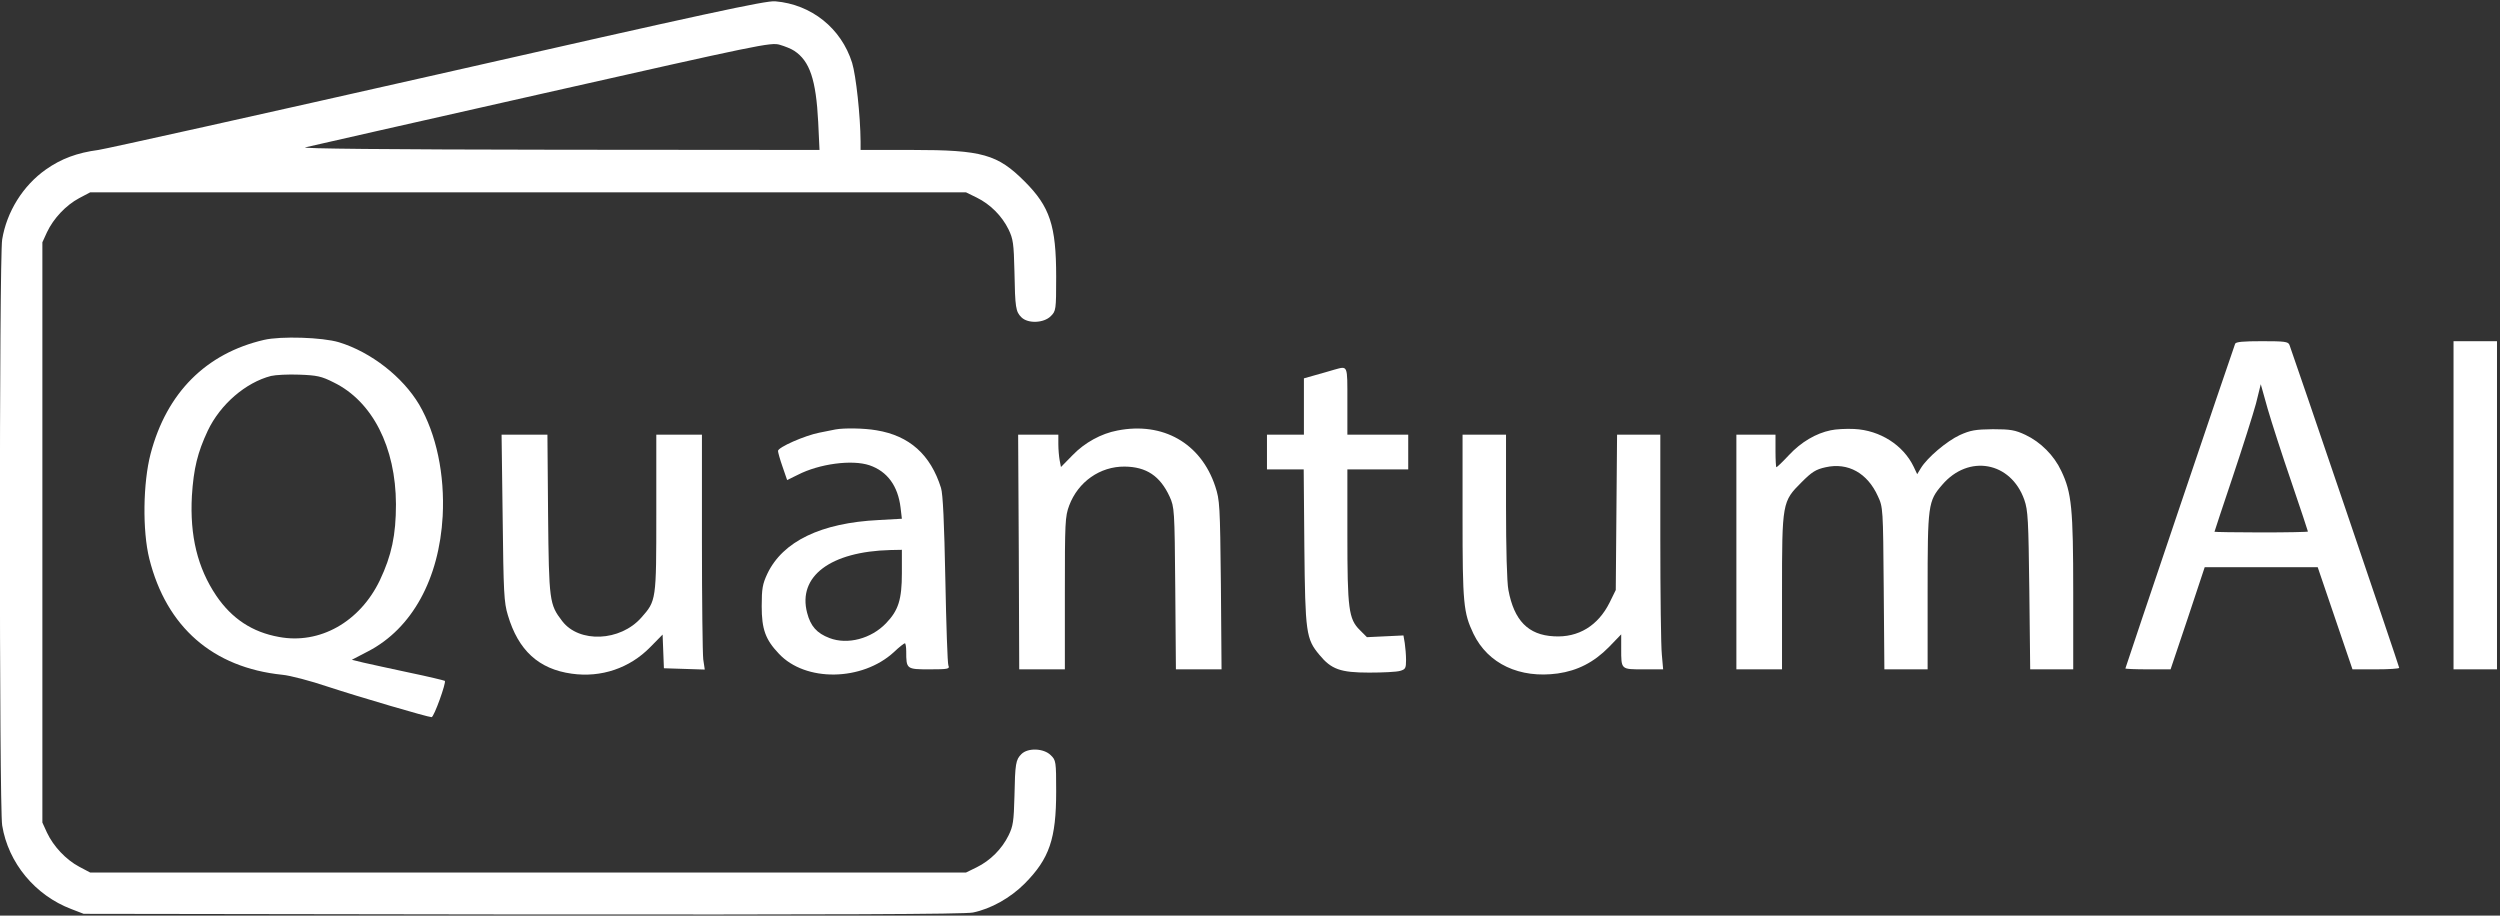 <?xml version="1.0" encoding="UTF-8"?> <svg xmlns="http://www.w3.org/2000/svg" width="628" height="230" viewBox="0 0 628 230" fill="none"><rect x="0" y="0" width="628" height="230" fill="#333333" stroke="none"/><g clip-path="url(#clip0_828_150)"><path d="M110.273 18.615C65.4 28.769 26.913 37.34 24.73 37.667C19.38 38.377 15.395 39.851 11.519 42.581C5.787 46.62 1.692 53.171 0.546 60.159C-0.218 64.853 -0.218 202.64 0.546 207.335C2.075 216.779 8.844 224.913 17.906 228.352L21.017 229.553L131.29 229.717C208.59 229.771 242.437 229.662 244.402 229.226C248.933 228.298 253.791 225.568 257.394 221.965C263.618 215.687 265.31 210.719 265.31 198.819C265.31 191.285 265.255 190.958 263.945 189.702C262.198 187.955 258.213 187.791 256.576 189.429C255.156 190.848 254.992 191.776 254.829 200.074C254.665 206.298 254.501 207.499 253.355 209.846C251.662 213.285 248.769 216.178 245.33 217.871L242.655 219.181H132.655H22.655L19.871 217.707C16.596 215.96 13.429 212.63 11.792 209.136L10.645 206.625V133.747V60.868L11.792 58.357C13.429 54.863 16.596 51.533 19.871 49.786L22.655 48.313H132.655H242.655L245.33 49.623C248.769 51.315 251.662 54.208 253.355 57.648C254.501 60.05 254.665 61.141 254.829 68.238C254.992 77.355 255.156 78.283 256.576 79.702C258.213 81.34 262.198 81.176 263.945 79.429C265.255 78.119 265.31 77.901 265.31 69.494C265.31 56.665 263.727 51.916 257.394 45.583C250.571 38.759 246.749 37.667 229.171 37.667H216.179V35.593C216.124 28.988 215.032 18.997 214.05 15.777C211.32 7.097 203.841 1.092 194.724 0.328C192.432 0.109 177.037 3.439 110.273 18.615ZM199.528 12.774C203.404 15.34 204.988 19.98 205.533 30.68L205.861 37.667L140.189 37.613C96.516 37.558 75.226 37.34 76.7 37.012C77.901 36.739 104.705 30.625 136.203 23.529C190.849 11.191 193.633 10.591 195.871 11.246C197.181 11.628 198.819 12.283 199.528 12.774Z" fill="white"></path><path d="M66.328 85.379C51.752 88.764 41.871 98.645 37.831 113.985C35.921 121.3 35.757 133.31 37.504 140.352C41.816 157.548 53.499 167.702 70.913 169.503C72.824 169.667 78.01 171.032 82.377 172.506C90.184 175.072 107.489 180.149 108.417 180.149C109.017 180.149 112.129 171.469 111.747 171.032C111.583 170.923 107.543 169.94 102.794 168.957C98.045 167.92 92.859 166.828 91.275 166.446L88.382 165.737L92.477 163.608C103.504 157.876 110.328 145.429 111.201 129.652C111.747 119.171 109.618 109.072 105.305 101.647C101.156 94.66 93.186 88.436 85.161 85.98C81.012 84.724 70.531 84.397 66.328 85.379ZM83.851 96.079C93.568 100.829 99.409 112.347 99.464 126.65C99.464 134.402 98.372 139.533 95.424 145.757C90.402 156.238 80.303 161.915 70.094 160.005C63.38 158.804 58.248 155.419 54.318 149.632C49.623 142.645 47.658 134.62 48.203 124.575C48.64 117.697 49.623 113.657 52.189 108.198C55.355 101.538 61.742 96.079 68.075 94.441C69.221 94.168 72.442 94.005 75.171 94.114C79.593 94.278 80.74 94.496 83.851 96.079Z" fill="white"></path><path d="M561.464 86.362C560.427 89.146 533.896 167.702 533.896 167.92C533.896 168.029 536.461 168.139 539.573 168.139H545.25L549.563 155.31L553.821 142.481H568.015H582.208L586.575 155.31L590.943 168.139H596.838C600.059 168.139 602.68 167.975 602.68 167.757C602.68 167.374 575.985 88.928 575.111 86.635C574.784 85.816 573.91 85.707 568.233 85.707C563.484 85.707 561.627 85.871 561.464 86.362ZM575.603 121.082C577.895 127.796 579.752 133.419 579.752 133.528C579.752 133.637 574.456 133.747 568.015 133.747C561.573 133.747 556.278 133.637 556.278 133.583C556.278 133.474 558.352 127.25 560.863 119.771C563.374 112.293 565.995 103.995 566.704 101.374L567.905 96.516L569.652 102.739C570.635 106.124 573.31 114.422 575.603 121.082Z" fill="white"></path><path d="M616.327 126.923V168.139H621.786H627.245V126.923V85.707H621.786H616.327V126.923Z" fill="white"></path><path d="M335.186 92.858C334.149 93.186 331.965 93.786 330.437 94.223L327.543 95.042V102.084V109.181H322.903H318.263V113.548V117.915H322.849H327.489L327.653 137.404C327.871 158.967 328.089 160.496 331.419 164.481C334.422 168.139 336.715 168.958 343.92 168.958C347.36 168.958 350.853 168.794 351.727 168.521C353.037 168.139 353.201 167.866 353.201 165.791C353.201 164.536 353.037 162.625 352.873 161.533L352.546 159.623L347.96 159.841L343.375 160.059L341.573 158.258C338.789 155.474 338.461 153.017 338.461 134.293V117.915H346.104H353.747V113.548V109.181H346.104H338.461V100.719C338.461 91.548 338.625 91.93 335.186 92.858Z" fill="white"></path><path d="M209.901 107.871C209.3 107.98 207.444 108.362 205.806 108.69C202.203 109.399 195.434 112.347 195.434 113.275C195.434 113.603 195.925 115.404 196.581 117.26L197.727 120.59L200.402 119.28C205.806 116.496 214.05 115.404 218.417 116.878C222.893 118.407 225.568 122.064 226.223 127.523L226.551 130.307L220.71 130.635C206.243 131.345 196.635 135.985 192.759 144.119C191.558 146.685 191.34 147.831 191.34 152.307C191.34 158.039 192.268 160.66 195.652 164.208C202.313 171.359 216.561 171.141 224.531 163.826C225.841 162.57 227.097 161.588 227.315 161.588C227.479 161.588 227.643 162.516 227.643 163.608C227.643 168.084 227.697 168.139 233.484 168.139C238.233 168.139 238.615 168.029 238.233 167.156C238.015 166.665 237.687 156.893 237.469 145.484C237.196 131.508 236.868 124.029 236.377 122.556C233.757 114.203 228.461 109.454 220.164 108.089C217.052 107.543 212.03 107.489 209.901 107.871ZM226.551 143.955C226.551 150.615 225.677 153.345 222.566 156.565C218.853 160.441 212.903 162.024 208.372 160.278C205.206 159.077 203.623 157.33 202.749 153.945C200.347 144.774 208.59 138.551 223.712 138.168L226.551 138.114V143.955Z" fill="white"></path><path d="M280.705 108.144C276.61 108.908 272.461 111.201 269.459 114.312L266.511 117.315L266.184 115.623C266.02 114.695 265.856 112.893 265.856 111.583V109.181H260.834H255.757L255.92 138.66L256.03 168.139H261.762H267.494V149.032C267.494 131.181 267.548 129.762 268.585 126.977C270.824 121.027 276.337 117.151 282.506 117.206C287.965 117.26 291.404 119.553 293.806 124.739C295.007 127.414 295.062 127.905 295.226 147.776L295.389 168.139H301.121H306.853L306.69 146.958C306.471 126.868 306.417 125.667 305.27 122.173C301.667 111.31 292.114 105.905 280.705 108.144Z" fill="white"></path><path d="M459.871 108.089C456.159 108.853 452.446 111.037 449.389 114.312C447.806 116.005 446.387 117.369 446.223 117.369C446.114 117.369 446.005 115.513 446.005 113.275V109.181H441.092H436.178V138.66V168.139H441.91H447.642V148.868C447.642 126.159 447.697 125.995 452.556 121.136C455.121 118.57 456.104 117.915 458.615 117.369C464.238 116.114 469.097 118.843 471.717 124.63C473.027 127.414 473.027 127.742 473.191 147.776L473.355 168.139H478.814H484.218V148.595C484.218 126.759 484.327 125.886 487.876 121.791C494.481 114.039 505.126 115.95 508.511 125.558C509.439 128.233 509.548 130.58 509.766 148.322L509.985 168.139H515.389H520.794V148.814C520.794 127.742 520.412 123.757 517.791 118.298C515.99 114.422 512.605 111.037 508.784 109.235C506.218 108.035 505.072 107.816 500.595 107.816C496.173 107.871 494.972 108.089 492.298 109.29C489.022 110.819 484.164 114.913 482.526 117.588L481.598 119.116L480.724 117.26C478.104 111.801 472.263 108.089 465.821 107.762C463.747 107.652 461.072 107.816 459.871 108.089Z" fill="white"></path><path d="M126.268 130.034C126.486 148.868 126.595 151.325 127.578 154.546C130.198 163.389 135.33 168.084 143.628 169.23C150.997 170.268 158.149 167.866 163.335 162.57L166.446 159.404L166.61 163.662L166.774 167.866L171.905 168.029L177.037 168.193L176.655 165.627C176.491 164.208 176.327 150.943 176.327 136.149V109.181H170.595H164.863V128.943C164.863 150.888 164.863 150.888 161.097 155.146C155.801 161.151 145.484 161.588 141.226 156.02C138.005 151.816 137.896 151.052 137.677 129.216L137.513 109.181H131.727H125.995L126.268 130.034Z" fill="white"></path><path d="M367.394 129.816C367.394 151.652 367.613 153.891 370.124 159.186C373.781 166.774 381.752 170.486 391.305 169.176C396.273 168.466 400.367 166.392 404.134 162.571L407.245 159.35V162.898C407.245 168.248 407.136 168.139 412.868 168.139H417.781L417.454 164.427C417.235 162.407 417.072 149.141 417.072 134.948V109.181H411.667H406.208L406.044 128.67L405.881 148.213L404.352 151.325C401.459 157.166 396.491 160.223 390.322 159.841C383.881 159.513 380.332 155.856 378.913 148.213C378.531 146.303 378.312 137.677 378.312 127.087V109.181H372.853H367.394V129.816Z" fill="white"></path></g><defs><clipPath id="clip0_828_150"><rect width="627.245" height="229.826" fill="white"></rect></clipPath></defs></svg> 